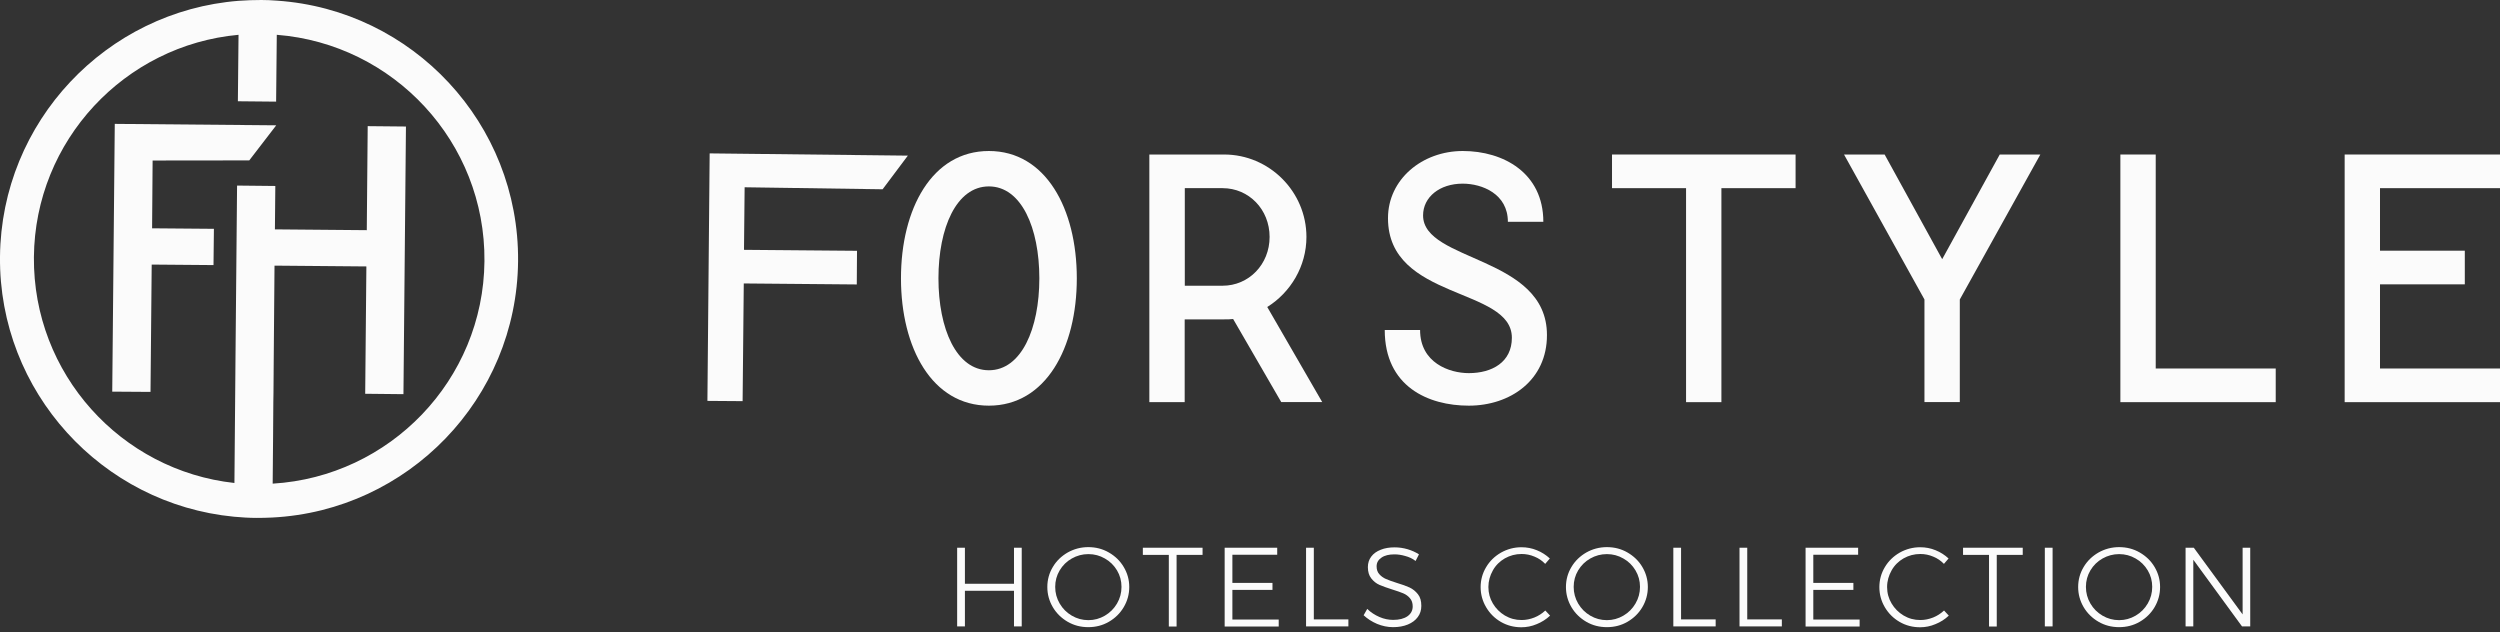 <svg width="87" height="22" viewBox="0 0 87 22" fill="none" xmlns="http://www.w3.org/2000/svg">
<rect x="0" y="0" width="87" height="22" fill="#333333" stroke="none"/>
<path d="M24.696 5.338L31.593 5.416L30.715 6.587L25.913 6.517L25.891 8.694L29.824 8.728L29.816 9.899L25.883 9.864L25.843 13.96L24.618 13.951L24.696 5.338Z" fill="#FBFBFB"/>
<path d="M34.413 5.255C36.391 5.255 37.473 7.262 37.473 9.686C37.473 12.11 36.391 14.117 34.413 14.117C32.436 14.117 31.354 12.11 31.354 9.686C31.354 7.262 32.436 5.255 34.413 5.255ZM34.413 12.885C35.543 12.885 36.169 11.444 36.169 9.686C36.169 7.928 35.543 6.487 34.413 6.487C33.283 6.487 32.658 7.928 32.658 9.686C32.658 11.444 33.283 12.885 34.413 12.885Z" fill="#FBFBFB"/>
<path d="M46.012 13.991H44.586L42.913 11.101C42.813 11.114 42.718 11.114 42.605 11.114C42.47 11.114 41.227 11.114 41.227 11.114V13.995H39.997V5.377H42.6C44.173 5.377 45.464 6.67 45.464 8.246C45.464 9.268 44.912 10.178 44.1 10.683L46.012 13.991ZM44.182 8.246C44.182 7.284 43.456 6.548 42.548 6.548C42.374 6.548 41.231 6.548 41.231 6.548V9.943H42.548C43.456 9.943 44.182 9.203 44.182 8.246Z" fill="#FBFBFB"/>
<path d="M51.114 14.117C49.701 14.117 48.189 13.451 48.189 11.484H49.419C49.419 12.628 50.44 12.985 51.114 12.985C51.926 12.985 52.613 12.602 52.613 11.754C52.613 9.982 48.302 10.461 48.302 7.593C48.302 6.239 49.493 5.255 50.905 5.255C52.317 5.255 53.708 6.017 53.708 7.719H52.474C52.474 6.748 51.579 6.391 50.901 6.391C50.101 6.391 49.523 6.857 49.523 7.497C49.523 9.12 53.834 8.898 53.834 11.658C53.838 13.229 52.561 14.117 51.114 14.117Z" fill="#FBFBFB"/>
<path d="M56.098 6.548V5.377H62.486V6.548H59.905V13.995H58.675V6.548H56.098Z" fill="#FBFBFB"/>
<path d="M64.172 5.377H65.585L67.588 9.02L69.591 5.377H71.004L68.201 10.422V13.991H66.971V10.422L64.172 5.377Z" fill="#FBFBFB"/>
<path d="M75.019 12.824H79.195V13.995H73.789V5.377H75.019V12.824Z" fill="#FBFBFB"/>
<path d="M81.594 5.377H87V6.548H82.824V8.724H85.775V9.895H82.824V12.824H87V13.995H81.594V5.377Z" fill="#FBFBFB"/>
<path d="M33.309 19.061H33.579V20.315H35.287V19.061H35.556V21.799H35.287V20.559H33.579V21.799H33.309V19.061Z" fill="#FBFBFB"/>
<path d="M38.589 19.227C38.807 19.353 38.98 19.518 39.106 19.732C39.233 19.945 39.298 20.175 39.298 20.428C39.298 20.68 39.233 20.915 39.106 21.129C38.98 21.342 38.807 21.512 38.589 21.638C38.372 21.764 38.133 21.825 37.872 21.825C37.611 21.825 37.373 21.764 37.155 21.638C36.938 21.512 36.764 21.342 36.638 21.129C36.512 20.915 36.447 20.68 36.447 20.428C36.447 20.175 36.512 19.941 36.638 19.732C36.764 19.518 36.938 19.353 37.155 19.227C37.373 19.105 37.611 19.04 37.872 19.04C38.133 19.04 38.372 19.101 38.589 19.227ZM37.299 19.436C37.12 19.536 36.981 19.675 36.877 19.849C36.773 20.023 36.721 20.215 36.721 20.424C36.721 20.633 36.773 20.824 36.877 21.003C36.981 21.181 37.12 21.32 37.299 21.425C37.477 21.529 37.668 21.581 37.877 21.581C38.081 21.581 38.272 21.529 38.45 21.425C38.628 21.32 38.767 21.181 38.872 21.003C38.976 20.824 39.028 20.633 39.028 20.424C39.028 20.215 38.976 20.023 38.872 19.849C38.767 19.675 38.628 19.536 38.45 19.436C38.276 19.335 38.085 19.283 37.877 19.283C37.668 19.283 37.477 19.335 37.299 19.436Z" fill="#FBFBFB"/>
<path d="M39.771 19.061H41.849V19.31H40.945V21.803H40.675V19.31H39.771V19.061V19.061Z" fill="#FBFBFB"/>
<path d="M42.618 19.061H44.447V19.305H42.887V20.285H44.282V20.528H42.887V21.56H44.499V21.803H42.618V19.061V19.061Z" fill="#FBFBFB"/>
<path d="M45.451 19.061H45.721V21.555H46.924V21.799H45.451V19.061Z" fill="#FBFBFB"/>
<path d="M48.901 19.348C48.767 19.309 48.645 19.292 48.528 19.292C48.341 19.292 48.189 19.326 48.076 19.405C47.963 19.483 47.906 19.579 47.906 19.709C47.906 19.823 47.937 19.914 48.002 19.984C48.063 20.053 48.141 20.11 48.232 20.149C48.324 20.188 48.45 20.236 48.606 20.284C48.793 20.34 48.941 20.393 49.053 20.445C49.166 20.497 49.262 20.576 49.345 20.68C49.427 20.784 49.462 20.915 49.462 21.085C49.462 21.233 49.423 21.359 49.34 21.472C49.258 21.585 49.141 21.672 48.993 21.733C48.845 21.794 48.675 21.825 48.48 21.825C48.289 21.825 48.102 21.785 47.924 21.712C47.745 21.637 47.585 21.533 47.454 21.411L47.58 21.189C47.702 21.311 47.846 21.402 48.006 21.472C48.167 21.542 48.328 21.572 48.484 21.572C48.693 21.572 48.858 21.529 48.98 21.446C49.101 21.359 49.162 21.246 49.162 21.102C49.162 20.989 49.132 20.893 49.067 20.819C49.006 20.745 48.928 20.689 48.836 20.649C48.745 20.61 48.619 20.567 48.454 20.515C48.267 20.458 48.119 20.401 48.006 20.354C47.893 20.306 47.798 20.227 47.719 20.127C47.641 20.027 47.602 19.897 47.602 19.735C47.602 19.596 47.641 19.474 47.719 19.37C47.798 19.265 47.906 19.187 48.05 19.131C48.189 19.074 48.354 19.048 48.536 19.048C48.684 19.048 48.836 19.07 48.984 19.113C49.132 19.157 49.267 19.218 49.38 19.292L49.262 19.522C49.158 19.44 49.036 19.383 48.901 19.348Z" fill="#FBFBFB"/>
<path d="M53.399 19.37C53.256 19.309 53.108 19.279 52.952 19.279C52.739 19.279 52.548 19.331 52.369 19.431C52.196 19.531 52.052 19.67 51.952 19.849C51.852 20.027 51.796 20.219 51.796 20.428C51.796 20.637 51.848 20.828 51.952 21.002C52.056 21.176 52.196 21.316 52.369 21.42C52.548 21.525 52.739 21.577 52.952 21.577C53.104 21.577 53.252 21.546 53.395 21.49C53.538 21.433 53.664 21.351 53.777 21.246L53.943 21.424C53.808 21.551 53.651 21.651 53.478 21.72C53.304 21.794 53.126 21.829 52.943 21.829C52.687 21.829 52.448 21.768 52.23 21.642C52.013 21.516 51.844 21.346 51.718 21.133C51.592 20.92 51.526 20.684 51.526 20.432C51.526 20.18 51.592 19.945 51.718 19.736C51.844 19.523 52.017 19.357 52.235 19.231C52.452 19.109 52.691 19.044 52.947 19.044C53.134 19.044 53.312 19.078 53.482 19.148C53.656 19.218 53.803 19.314 53.934 19.435L53.773 19.623C53.669 19.514 53.543 19.427 53.399 19.37Z" fill="#FBFBFB"/>
<path d="M56.637 19.227C56.854 19.353 57.028 19.518 57.154 19.732C57.28 19.945 57.345 20.175 57.345 20.428C57.345 20.68 57.28 20.915 57.154 21.129C57.028 21.342 56.854 21.512 56.637 21.638C56.42 21.764 56.181 21.825 55.92 21.825C55.659 21.825 55.42 21.764 55.203 21.638C54.986 21.512 54.812 21.342 54.686 21.129C54.56 20.915 54.495 20.68 54.495 20.428C54.495 20.175 54.56 19.941 54.686 19.732C54.812 19.518 54.986 19.353 55.203 19.227C55.42 19.105 55.659 19.04 55.92 19.04C56.181 19.04 56.42 19.101 56.637 19.227ZM55.342 19.436C55.164 19.536 55.025 19.675 54.92 19.849C54.816 20.023 54.764 20.215 54.764 20.424C54.764 20.633 54.816 20.824 54.92 21.003C55.025 21.181 55.164 21.32 55.342 21.425C55.52 21.529 55.711 21.581 55.92 21.581C56.124 21.581 56.315 21.529 56.493 21.425C56.672 21.32 56.811 21.181 56.915 21.003C57.019 20.824 57.072 20.633 57.072 20.424C57.072 20.215 57.019 20.023 56.915 19.849C56.811 19.675 56.672 19.536 56.493 19.436C56.32 19.335 56.129 19.283 55.92 19.283C55.711 19.283 55.52 19.335 55.342 19.436Z" fill="#FBFBFB"/>
<path d="M58.232 19.061H58.501V21.555H59.705V21.799H58.232V19.061Z" fill="#FBFBFB"/>
<path d="M60.535 19.061H60.804V21.555H62.008V21.799H60.535V19.061Z" fill="#FBFBFB"/>
<path d="M62.834 19.061H64.663V19.305H63.103V20.285H64.498V20.528H63.103V21.56H64.715V21.803H62.834V19.061V19.061Z" fill="#FBFBFB"/>
<path d="M67.275 19.37C67.132 19.309 66.984 19.279 66.828 19.279C66.615 19.279 66.423 19.331 66.245 19.431C66.071 19.531 65.928 19.67 65.828 19.849C65.728 20.027 65.671 20.219 65.671 20.428C65.671 20.637 65.724 20.828 65.828 21.002C65.932 21.176 66.071 21.316 66.245 21.42C66.423 21.525 66.615 21.577 66.828 21.577C66.98 21.577 67.127 21.546 67.271 21.49C67.414 21.433 67.54 21.351 67.653 21.246L67.818 21.424C67.684 21.551 67.527 21.651 67.353 21.72C67.18 21.794 67.001 21.829 66.819 21.829C66.562 21.829 66.323 21.768 66.106 21.642C65.889 21.516 65.719 21.346 65.593 21.133C65.467 20.92 65.402 20.684 65.402 20.432C65.402 20.18 65.467 19.945 65.593 19.736C65.719 19.523 65.893 19.357 66.11 19.231C66.328 19.109 66.567 19.044 66.823 19.044C67.01 19.044 67.188 19.078 67.358 19.148C67.531 19.218 67.679 19.314 67.81 19.435L67.649 19.623C67.544 19.514 67.418 19.427 67.275 19.37Z" fill="#FBFBFB"/>
<path d="M68.314 19.061H70.391V19.31H69.487V21.803H69.218V19.31H68.314V19.061Z" fill="#FBFBFB"/>
<path d="M71.16 19.061H71.43V21.799H71.16V19.061Z" fill="#FBFBFB"/>
<path d="M74.463 19.227C74.68 19.353 74.854 19.518 74.98 19.732C75.106 19.945 75.171 20.175 75.171 20.428C75.171 20.68 75.106 20.915 74.98 21.129C74.854 21.342 74.68 21.512 74.463 21.638C74.245 21.764 74.006 21.825 73.746 21.825C73.485 21.825 73.246 21.764 73.029 21.638C72.811 21.512 72.638 21.342 72.511 21.129C72.385 20.915 72.32 20.68 72.32 20.428C72.32 20.175 72.385 19.941 72.511 19.732C72.638 19.518 72.811 19.353 73.029 19.227C73.246 19.105 73.485 19.04 73.746 19.04C74.006 19.04 74.245 19.101 74.463 19.227ZM73.168 19.436C72.99 19.536 72.85 19.675 72.746 19.849C72.642 20.023 72.59 20.215 72.59 20.424C72.59 20.633 72.642 20.824 72.746 21.003C72.85 21.181 72.99 21.32 73.168 21.425C73.346 21.529 73.537 21.581 73.746 21.581C73.95 21.581 74.141 21.529 74.319 21.425C74.498 21.32 74.636 21.181 74.741 21.003C74.845 20.824 74.897 20.633 74.897 20.424C74.897 20.215 74.845 20.023 74.741 19.849C74.636 19.675 74.498 19.536 74.319 19.436C74.145 19.335 73.954 19.283 73.746 19.283C73.541 19.283 73.346 19.335 73.168 19.436Z" fill="#FBFBFB"/>
<path d="M78.043 19.061H78.308V21.799H78.022L76.327 19.479V21.799H76.058V19.061H76.344L78.043 21.381V19.061V19.061Z" fill="#FBFBFB"/>
<path d="M3.906 13.629L5.238 13.638L5.279 9.207L7.43 9.225L7.444 7.963L5.293 7.945L5.311 5.586L8.674 5.582L9.613 4.361L3.994 4.311L3.906 13.629Z" fill="#FBFBFB"/>
<path d="M9.641 0.023C9.461 0.009 9.282 0 9.097 0C8.835 0 8.572 0.009 8.31 0.028C3.704 0.387 0.046 4.228 0 8.931C-0.046 13.634 3.547 17.54 8.144 17.982C8.402 18.005 8.664 18.023 8.932 18.023C9.116 18.023 9.295 18.019 9.475 18.01C14.196 17.77 17.987 13.878 18.029 9.088C18.07 4.297 14.357 0.345 9.641 0.023ZM9.489 16.831L9.503 15.251L9.512 13.984L9.517 13.675L9.526 12.473L9.553 9.244L12.75 9.272L12.709 13.703L14.04 13.717L14.127 4.403L12.796 4.39L12.764 8.01L9.567 7.982L9.581 6.472L8.25 6.458L8.195 12.464L8.185 13.666L8.158 16.808C4.206 16.375 1.143 13.003 1.18 8.945C1.216 4.887 4.344 1.571 8.301 1.211L8.278 3.524L9.609 3.537L9.632 1.211C13.699 1.529 16.895 4.947 16.859 9.088C16.822 13.229 13.561 16.586 9.489 16.831Z" fill="#FBFBFB"/>
</svg>
